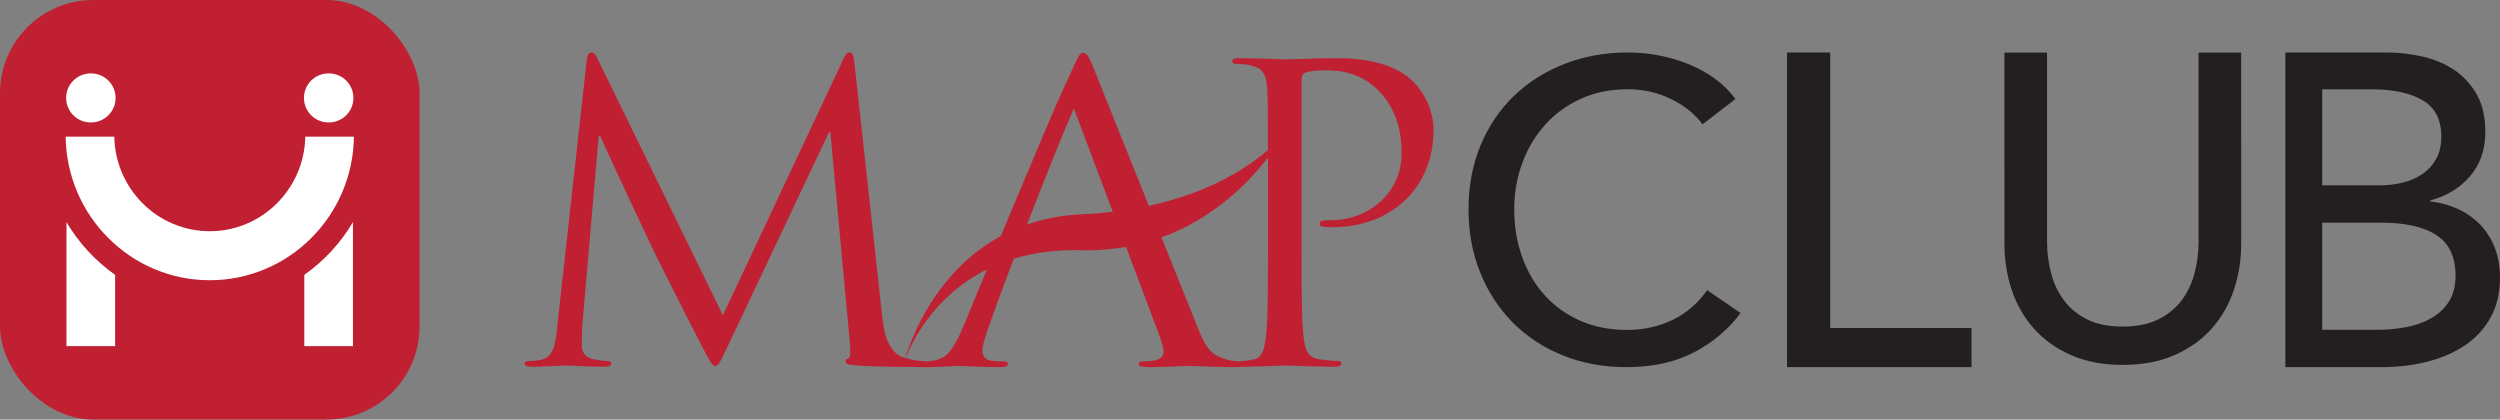 <svg width="143" height="24" viewBox="0 0 143 24" fill="none" xmlns="http://www.w3.org/2000/svg">
<rect x="0" y="0" width="143" height="24" fill="#808080" stroke="none"/>
<rect width="24" height="24" rx="5.333" fill="#C12033"/>
<path fill-rule="evenodd" clip-rule="evenodd" d="M3.803 19.8V12.707C4.508 13.9 5.46 14.928 6.585 15.721V19.8H3.803ZM5.184 7.003H5.209C5.983 7.003 6.611 6.375 6.611 5.601C6.611 4.827 5.983 4.2 5.209 4.2H5.184C4.41 4.2 3.783 4.827 3.783 5.601C3.783 6.375 4.41 7.003 5.184 7.003ZM18.788 7.003H18.813C19.587 7.003 20.215 6.375 20.215 5.601C20.215 4.827 19.587 4.2 18.813 4.2H18.788C18.014 4.2 17.387 4.827 17.387 5.601C17.387 6.375 18.014 7.003 18.788 7.003ZM17.407 15.721V19.8H20.189V12.707C19.484 13.899 18.533 14.928 17.407 15.721ZM6.538 7.818C6.592 10.809 9.02 13.226 12 13.226C14.979 13.226 17.408 10.809 17.462 7.818H20.244C20.19 12.355 16.514 16.029 12 16.029C7.486 16.029 3.81 12.355 3.756 7.818H6.538Z" fill="white"/>
<path d="M72.527 14.208C72.527 16.448 72.527 18.294 72.409 19.274C72.316 19.951 72.2 20.464 71.729 20.556C71.52 20.604 71.237 20.651 71.027 20.651C70.991 20.651 70.977 20.665 70.953 20.672C70.764 20.668 70.477 20.65 70.217 20.58C69.396 20.348 69.045 20.092 68.528 18.783L66.439 13.579C69.477 12.476 71.482 10.379 72.527 9.006C72.527 9.338 72.527 9.697 72.527 10.098V14.208ZM61.891 12.256C60.713 12.304 59.677 12.524 58.743 12.845C59.724 10.318 60.775 7.69 61.423 6.199L63.651 12.114C63.089 12.179 62.508 12.231 61.891 12.256ZM55.303 18.199C54.669 19.786 54.317 20.183 54.012 20.394C53.644 20.625 53.24 20.664 53.014 20.671C52.731 20.663 52.291 20.624 51.807 20.486C52.162 19.556 53.41 16.926 56.453 15.412C55.885 16.777 55.448 17.831 55.303 18.199ZM76.465 3.327C75.387 3.327 74.028 3.396 73.513 3.396C73.324 3.396 71.918 3.327 70.862 3.327C70.604 3.327 70.486 3.374 70.486 3.513C70.486 3.607 70.581 3.654 70.675 3.654C70.886 3.654 71.284 3.677 71.472 3.724C72.245 3.888 72.433 4.26 72.48 5.055C72.519 5.683 72.526 6.252 72.527 8.579C71.434 9.529 69.257 11.005 65.715 11.774L62.783 4.47C62.339 3.35 62.22 3.024 61.941 3.024C61.705 3.024 61.611 3.398 60.955 4.797C60.415 5.942 59.36 8.465 57.929 11.872C57.699 12.422 57.471 12.97 57.249 13.5C53.556 15.5 52.137 19.313 51.784 20.481C51.76 20.474 51.739 20.471 51.715 20.464C50.708 20.137 50.542 18.831 50.451 17.989L48.878 3.631C48.832 3.188 48.761 3 48.595 3C48.433 3 48.337 3.164 48.243 3.374L41.35 18.036L34.175 3.35C34.057 3.093 33.964 3 33.822 3C33.682 3 33.589 3.164 33.563 3.42L31.876 18.644C31.783 19.531 31.712 20.441 30.938 20.58C30.586 20.651 30.421 20.651 30.235 20.651C30.119 20.651 30 20.698 30 20.767C30 20.931 30.165 20.978 30.399 20.978C31.033 20.978 32.158 20.907 32.367 20.907C32.556 20.907 33.682 20.978 34.55 20.978C34.831 20.978 34.973 20.931 34.973 20.767C34.973 20.698 34.88 20.651 34.784 20.651C34.644 20.651 34.291 20.626 33.894 20.534C33.54 20.464 33.281 20.16 33.281 19.811C33.281 19.414 33.281 18.993 33.306 18.619L34.245 7.786H34.337C34.596 8.417 37.223 14.021 37.435 14.441C37.552 14.675 39.568 18.715 40.179 19.857C40.623 20.698 40.74 20.931 40.904 20.931C41.115 20.931 41.186 20.719 41.679 19.695L47.424 7.554H47.494L48.619 19.671C48.667 20.09 48.644 20.488 48.526 20.51C48.409 20.534 48.361 20.58 48.361 20.674C48.361 20.791 48.48 20.861 49.016 20.907C49.887 20.978 52.419 21 52.935 21C52.946 21 52.955 20.998 52.965 20.998C52.98 20.998 52.99 21 53.005 21C53.684 21 54.694 20.931 54.833 20.931C55.115 20.931 56.193 21 57.131 21C57.505 21 57.647 20.956 57.647 20.815C57.647 20.698 57.529 20.674 57.39 20.674C57.131 20.674 56.78 20.674 56.498 20.58C56.262 20.464 56.193 20.23 56.193 20.044C56.193 19.835 56.287 19.506 56.404 19.157C56.609 18.488 57.233 16.79 57.992 14.797C59.102 14.462 60.389 14.27 61.891 14.312C62.787 14.337 63.621 14.261 64.408 14.124L65.925 18.154C66.278 19.064 66.558 19.786 66.558 20.092C66.558 20.254 66.512 20.441 66.255 20.556C66.043 20.651 65.621 20.674 65.365 20.674C65.2 20.674 65.128 20.721 65.128 20.837C65.128 20.956 65.341 21 65.762 21C66.653 21 67.707 20.931 67.942 20.931C68.223 20.931 69.561 21 70.687 21C70.869 21 71.017 20.994 71.122 20.972C71.152 20.974 71.179 20.978 71.215 20.978C71.918 20.978 73.395 20.907 73.466 20.907C73.582 20.907 75.059 20.978 76.35 20.978C76.607 20.978 76.724 20.907 76.724 20.791C76.724 20.719 76.678 20.651 76.536 20.651C76.326 20.651 75.809 20.604 75.482 20.556C74.778 20.464 74.638 19.951 74.566 19.274C74.451 18.294 74.451 16.448 74.451 14.208V4.611C74.451 4.378 74.497 4.214 74.638 4.168C74.849 4.074 75.247 4.028 75.646 4.028C76.185 4.028 77.617 3.934 78.859 5.195C80.1 6.456 80.171 8.02 80.171 8.791C80.171 10.939 78.389 12.596 76.114 12.596C75.623 12.596 75.482 12.62 75.482 12.806C75.482 12.923 75.623 12.97 75.739 12.97C75.856 12.994 76.114 12.994 76.233 12.994C79.562 12.994 82 10.752 82 7.437C82 6.199 81.343 5.148 80.827 4.657C80.452 4.309 79.398 3.327 76.465 3.327Z" fill="#C12033"/>
<path fill-rule="evenodd" clip-rule="evenodd" d="M93.051 18.871C94.019 18.871 94.897 18.678 95.689 18.291C96.479 17.903 97.133 17.339 97.649 16.597L99.561 17.903C98.883 18.823 98.003 19.569 96.924 20.141C95.842 20.713 94.543 21 93.027 21C91.72 21 90.513 20.778 89.409 20.334C88.304 19.892 87.352 19.27 86.553 18.472C85.755 17.674 85.129 16.722 84.678 15.617C84.226 14.512 84 13.298 84 11.976C84 10.637 84.23 9.416 84.69 8.31C85.15 7.206 85.787 6.263 86.602 5.481C87.416 4.698 88.38 4.089 89.494 3.654C90.607 3.219 91.817 3 93.124 3C93.705 3 94.292 3.057 94.89 3.17C95.486 3.283 96.059 3.452 96.608 3.678C97.157 3.904 97.656 4.182 98.109 4.513C98.56 4.843 98.947 5.226 99.27 5.662L97.383 7.113C96.962 6.533 96.37 6.053 95.603 5.674C94.838 5.295 94.011 5.105 93.124 5.105C92.123 5.105 91.223 5.286 90.426 5.65C89.626 6.013 88.945 6.508 88.38 7.137C87.815 7.766 87.38 8.496 87.073 9.327C86.766 10.157 86.614 11.041 86.614 11.976C86.614 12.943 86.763 13.847 87.062 14.685C87.36 15.525 87.788 16.255 88.344 16.875C88.901 17.496 89.578 17.984 90.376 18.339C91.176 18.693 92.066 18.871 93.051 18.871ZM102.218 3.001H104.686V18.762H112.771V21H102.218V3.001ZM140.063 17.275C139.8 17.674 139.453 17.991 139.02 18.229C138.589 18.466 138.105 18.631 137.57 18.725C137.037 18.817 136.507 18.864 135.982 18.864H132.829V12.737H136.21C137.584 12.737 138.635 12.975 139.364 13.449C140.092 13.924 140.457 14.695 140.457 15.762C140.457 16.373 140.325 16.877 140.063 17.275ZM132.829 5.111H135.702C136.905 5.111 137.864 5.319 138.575 5.734C139.287 6.15 139.643 6.84 139.643 7.805C139.643 8.297 139.55 8.717 139.364 9.064C139.177 9.411 138.923 9.699 138.601 9.928C138.279 10.157 137.902 10.327 137.469 10.437C137.037 10.547 136.583 10.602 136.108 10.602H132.829V5.111ZM142.707 14.187C142.513 13.678 142.237 13.238 141.881 12.865C141.525 12.492 141.101 12.191 140.61 11.962C140.118 11.733 139.584 11.585 139.008 11.517V11.466C139.957 11.212 140.72 10.746 141.297 10.068C141.873 9.391 142.161 8.551 142.161 7.551C142.161 6.687 141.995 5.967 141.666 5.391C141.335 4.815 140.901 4.348 140.368 3.992C139.834 3.636 139.227 3.382 138.55 3.23C137.872 3.077 137.193 3.001 136.516 3.001H130.724V21H136.236C137.168 21 138.045 20.894 138.868 20.682C139.689 20.47 140.406 20.157 141.016 19.741C141.627 19.326 142.11 18.796 142.466 18.153C142.822 17.508 143 16.754 143 15.89C143 15.263 142.903 14.695 142.707 14.187ZM125.756 3.007H128.194V7.996L128.195 7.996V13.979C128.195 14.865 128.06 15.722 127.789 16.551C127.518 17.379 127.103 18.114 126.545 18.754C125.987 19.394 125.282 19.907 124.428 20.293C123.574 20.678 122.573 20.871 121.425 20.871C120.276 20.871 119.274 20.678 118.421 20.293C117.567 19.907 116.862 19.394 116.303 18.754C115.745 18.114 115.331 17.379 115.06 16.551C114.79 15.722 114.654 14.865 114.654 13.979V12.681V11.907V9.413H114.653V3.007H117.092V9.413H117.092V11.203V11.672V13.832C117.092 14.422 117.165 15.009 117.312 15.591C117.461 16.174 117.703 16.695 118.04 17.154C118.375 17.614 118.819 17.983 119.368 18.261C119.919 18.541 120.603 18.68 121.425 18.68C122.228 18.68 122.91 18.541 123.468 18.261C124.025 17.983 124.473 17.614 124.809 17.154C125.146 16.695 125.388 16.174 125.537 15.591C125.684 15.009 125.758 14.422 125.758 13.832V10.368L125.756 10.37V3.007Z" fill="#231F20"/>
</svg>

